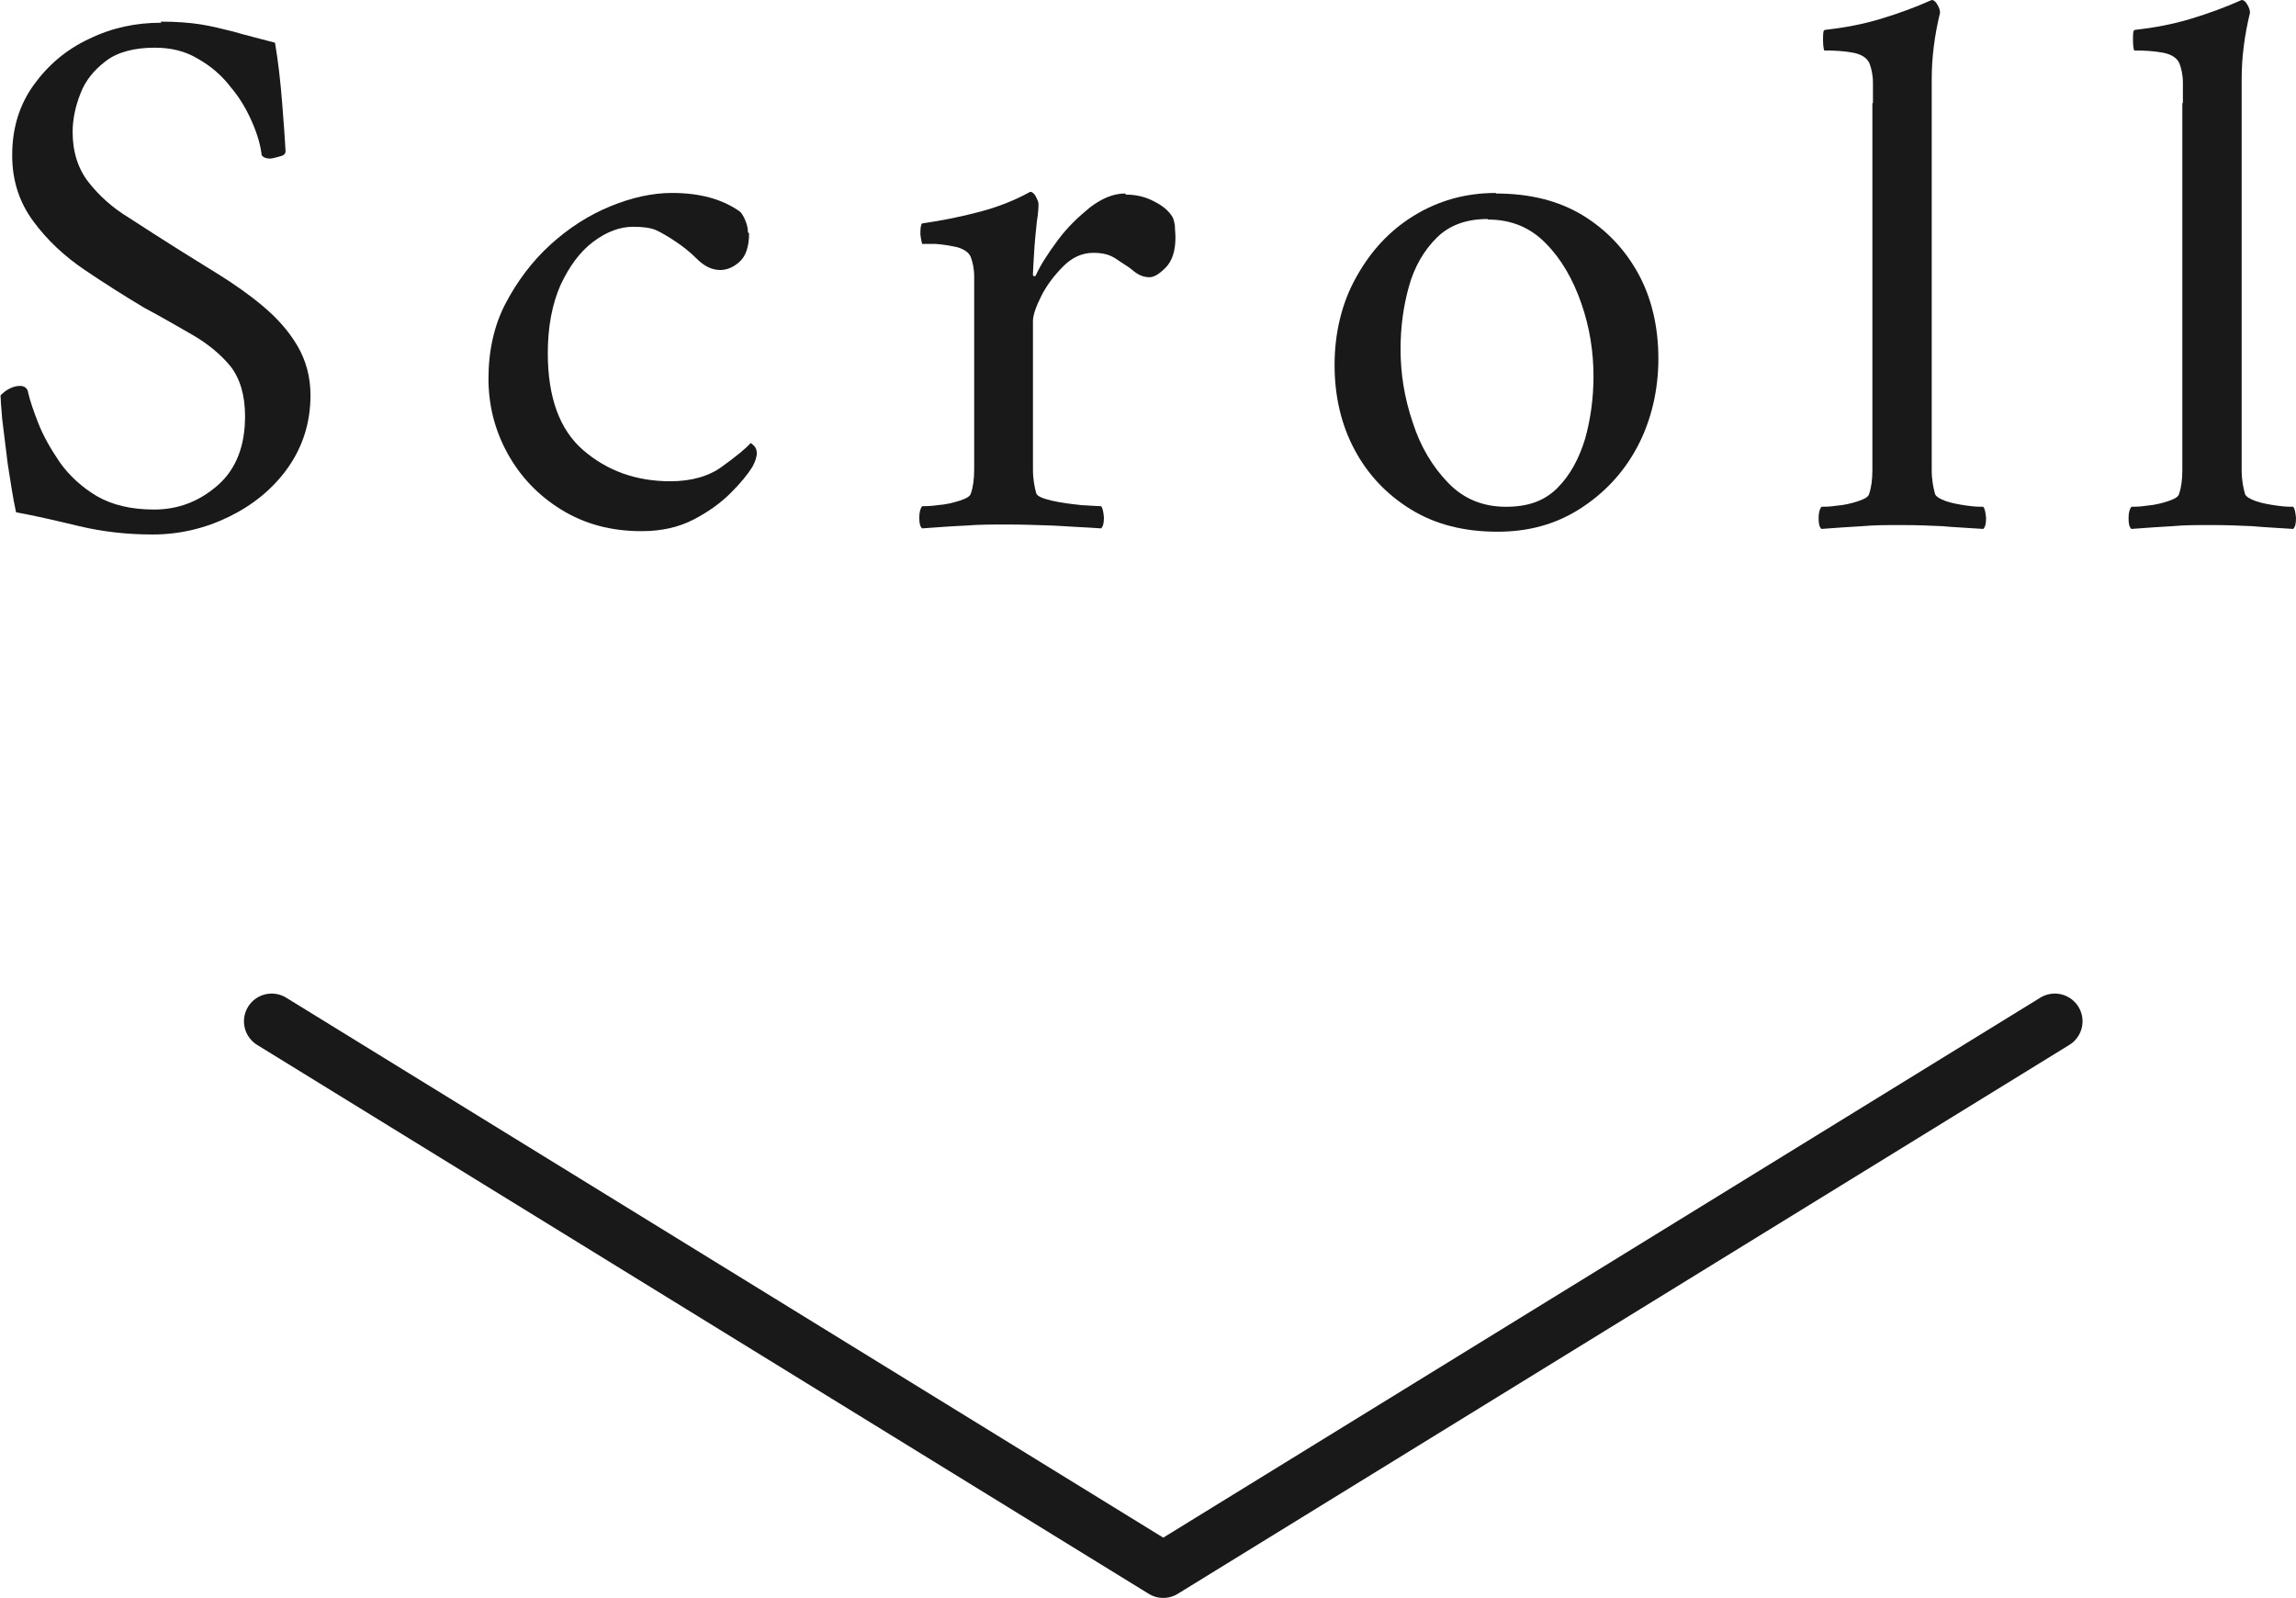 <?xml version="1.0" encoding="UTF-8"?><svg id="_イヤー_2" xmlns="http://www.w3.org/2000/svg" width="41.41" height="28.82" viewBox="0 0 41.41 28.82"><defs><style>.cls-1{fill:none;stroke:#191919;stroke-linecap:round;stroke-linejoin:round;}.cls-2{fill:#191919;}</style></defs><g id="_定デザイン"><g><polyline class="cls-1" points="37.06 18.42 20.98 28.32 4.9 18.42"/><g><path class="cls-2" d="M2.9,.39c.29,0,.53,.02,.72,.05,.19,.03,.39,.08,.59,.13,.2,.06,.45,.12,.75,.2,.06,.35,.1,.72,.13,1.1,.03,.38,.05,.66,.06,.85,0,.05-.02,.08-.1,.1-.07,.02-.14,.04-.18,.04-.07,0-.12-.02-.15-.06-.02-.17-.07-.36-.17-.59s-.22-.44-.39-.64c-.16-.21-.36-.38-.59-.51-.23-.14-.49-.2-.78-.2-.37,0-.67,.08-.88,.24-.21,.16-.37,.35-.46,.59-.09,.23-.14,.46-.14,.69,0,.36,.1,.67,.29,.91,.19,.24,.43,.46,.73,.64,.29,.19,.59,.38,.89,.57,.22,.14,.47,.29,.74,.46,.27,.17,.53,.35,.78,.56,.25,.21,.46,.44,.62,.71,.16,.27,.24,.57,.24,.9,0,.49-.14,.93-.41,1.31s-.63,.67-1.06,.88c-.43,.21-.89,.32-1.38,.32-.46,0-.9-.05-1.32-.15-.42-.1-.8-.19-1.14-.25-.06-.27-.1-.56-.15-.87-.04-.31-.07-.58-.1-.81-.02-.23-.03-.38-.03-.43,.05-.05,.1-.09,.16-.12,.06-.03,.12-.05,.19-.05,.08,0,.14,.04,.15,.13,.03,.13,.09,.31,.18,.54,.09,.23,.22,.46,.39,.71,.17,.24,.4,.45,.67,.61,.28,.16,.62,.24,1.03,.24,.44,0,.82-.15,1.15-.44,.33-.29,.49-.71,.49-1.24,0-.38-.09-.68-.26-.9-.17-.21-.4-.4-.67-.56-.28-.16-.57-.33-.89-.5-.35-.21-.7-.43-1.07-.68-.37-.25-.68-.54-.93-.88s-.38-.73-.38-1.19c0-.49,.13-.91,.39-1.27,.26-.36,.59-.64,1-.83,.41-.2,.84-.29,1.3-.29Z"/><path class="cls-2" d="M13.51,4.21c0,.24-.06,.41-.17,.51-.11,.1-.23,.15-.35,.15-.15,0-.29-.07-.42-.2-.13-.13-.26-.23-.38-.31-.15-.1-.27-.17-.36-.21-.09-.04-.23-.06-.41-.06-.24,0-.48,.09-.72,.27-.24,.18-.43,.44-.59,.78-.15,.34-.23,.75-.23,1.23,0,.79,.21,1.38,.64,1.75,.43,.37,.95,.56,1.57,.56,.38,0,.7-.09,.94-.27,.25-.18,.42-.32,.51-.42,0,0,.03,.02,.06,.05,.03,.03,.05,.08,.05,.13,0,.07-.03,.16-.08,.25-.08,.13-.21,.29-.39,.47-.18,.18-.4,.34-.67,.48-.27,.14-.58,.21-.94,.21-.55,0-1.03-.13-1.45-.39-.42-.26-.74-.6-.97-1.02-.23-.42-.34-.87-.34-1.34,0-.5,.1-.96,.31-1.36s.48-.76,.81-1.06c.33-.3,.69-.53,1.08-.69,.39-.16,.76-.24,1.11-.24,.5,0,.91,.11,1.23,.34,.03,.03,.06,.08,.09,.15,.03,.07,.05,.15,.05,.22Z"/><path class="cls-2" d="M20.31,3.51c.18,0,.35,.04,.5,.12,.16,.08,.27,.17,.34,.29,.02,.04,.03,.09,.04,.15,0,.07,.01,.14,.01,.21,0,.25-.06,.43-.18,.55s-.21,.17-.29,.17c-.09,0-.18-.03-.27-.1-.08-.07-.16-.12-.24-.17-.07-.05-.13-.09-.2-.12-.07-.03-.17-.05-.3-.05-.2,0-.38,.08-.54,.24-.16,.16-.3,.34-.4,.54-.1,.2-.15,.35-.15,.45v2.11c0,.21,0,.4,0,.57,0,.18,.03,.32,.06,.43,.02,.05,.11,.09,.28,.13,.17,.04,.35,.06,.53,.08,.19,.01,.31,.02,.36,.02,.03,.04,.04,.1,.05,.2,0,.09-.01,.16-.05,.2-.28-.02-.56-.03-.85-.05-.29-.01-.57-.02-.84-.02s-.51,0-.76,.02c-.24,.01-.5,.03-.78,.05-.04-.04-.05-.1-.05-.2,0-.09,.02-.16,.05-.2,.06,0,.15,0,.29-.02,.14-.01,.26-.04,.39-.08,.12-.04,.19-.08,.2-.13,.04-.11,.06-.26,.06-.43,0-.18,0-.37,0-.57v-2.55c0-.09,0-.21,0-.36,0-.15-.03-.27-.06-.35-.03-.08-.11-.14-.24-.18-.13-.03-.26-.05-.39-.06-.13,0-.21,0-.25,0,0-.02-.02-.07-.03-.17,0-.09,0-.16,.03-.2,.35-.05,.7-.12,1.04-.21,.34-.09,.64-.21,.91-.36,.04,0,.07,.03,.1,.08,.03,.06,.05,.1,.05,.14,0,.03,0,.14-.03,.32-.02,.19-.04,.38-.05,.57-.01,.19-.02,.31-.02,.37,0,.03,0,.04,.02,.04s.03,0,.03-.01c.09-.2,.23-.41,.4-.64,.17-.23,.37-.42,.58-.59,.21-.16,.42-.25,.63-.25Z"/><path class="cls-2" d="M26.98,3.49c.61,0,1.13,.13,1.56,.39,.43,.26,.77,.62,1.01,1.06s.36,.96,.36,1.53-.13,1.12-.38,1.59c-.25,.47-.6,.84-1.04,1.12-.44,.28-.93,.41-1.48,.41-.6,0-1.12-.13-1.56-.4-.44-.27-.78-.63-1.02-1.08-.24-.45-.36-.96-.36-1.53s.13-1.12,.39-1.58c.26-.47,.6-.84,1.04-1.11,.44-.27,.93-.41,1.48-.41Zm-.15,.46c-.38,0-.69,.11-.92,.34-.23,.23-.4,.52-.5,.88-.1,.36-.15,.73-.15,1.13,0,.44,.07,.88,.22,1.32,.14,.44,.36,.8,.64,1.09s.63,.43,1.04,.43,.7-.11,.93-.34c.23-.23,.39-.53,.5-.89,.1-.36,.15-.74,.15-1.12,0-.45-.07-.89-.22-1.32-.15-.43-.36-.8-.64-1.08-.28-.29-.63-.43-1.04-.43Z"/><path class="cls-2" d="M33.78,1.86c0-.1,0-.23,0-.37,0-.14-.03-.26-.06-.34-.04-.1-.14-.17-.3-.2-.16-.03-.34-.04-.52-.04,0,0-.02-.06-.02-.18,0-.12,0-.18,.03-.19,.35-.04,.68-.1,1.01-.2,.33-.1,.63-.21,.92-.34,.04,0,.07,.03,.1,.08,.03,.05,.05,.1,.05,.15-.1,.41-.15,.81-.15,1.19V7.91c0,.21,0,.4,0,.57,0,.18,.03,.32,.06,.43,.02,.05,.09,.09,.2,.13,.12,.04,.24,.06,.38,.08s.23,.02,.29,.02c.03,.04,.04,.1,.05,.2,0,.09-.01,.16-.05,.2-.28-.02-.53-.03-.74-.05-.21-.01-.46-.02-.73-.02s-.5,0-.71,.02c-.21,.01-.46,.03-.74,.05-.04-.04-.05-.1-.05-.2,0-.09,.02-.16,.05-.2,.06,0,.15,0,.28-.02,.13-.01,.26-.04,.38-.08,.12-.04,.19-.08,.2-.13,.04-.11,.06-.26,.06-.43,0-.18,0-.37,0-.57V1.86Z"/><path class="cls-2" d="M39.37,1.86c0-.1,0-.23,0-.37,0-.14-.03-.26-.06-.34-.04-.1-.14-.17-.3-.2-.16-.03-.34-.04-.52-.04,0,0-.02-.06-.02-.18,0-.12,0-.18,.03-.19,.35-.04,.68-.1,1.01-.2,.33-.1,.63-.21,.92-.34,.04,0,.07,.03,.1,.08,.03,.05,.05,.1,.05,.15-.1,.41-.15,.81-.15,1.19V7.91c0,.21,0,.4,0,.57,0,.18,.03,.32,.06,.43,.02,.05,.09,.09,.2,.13,.12,.04,.24,.06,.38,.08s.23,.02,.29,.02c.03,.04,.04,.1,.05,.2,0,.09-.01,.16-.05,.2-.28-.02-.53-.03-.74-.05-.21-.01-.46-.02-.73-.02s-.5,0-.71,.02c-.21,.01-.46,.03-.74,.05-.04-.04-.05-.1-.05-.2,0-.09,.02-.16,.05-.2,.06,0,.15,0,.28-.02,.13-.01,.26-.04,.38-.08,.12-.04,.19-.08,.2-.13,.04-.11,.06-.26,.06-.43,0-.18,0-.37,0-.57V1.86Z"/></g></g></g></svg>